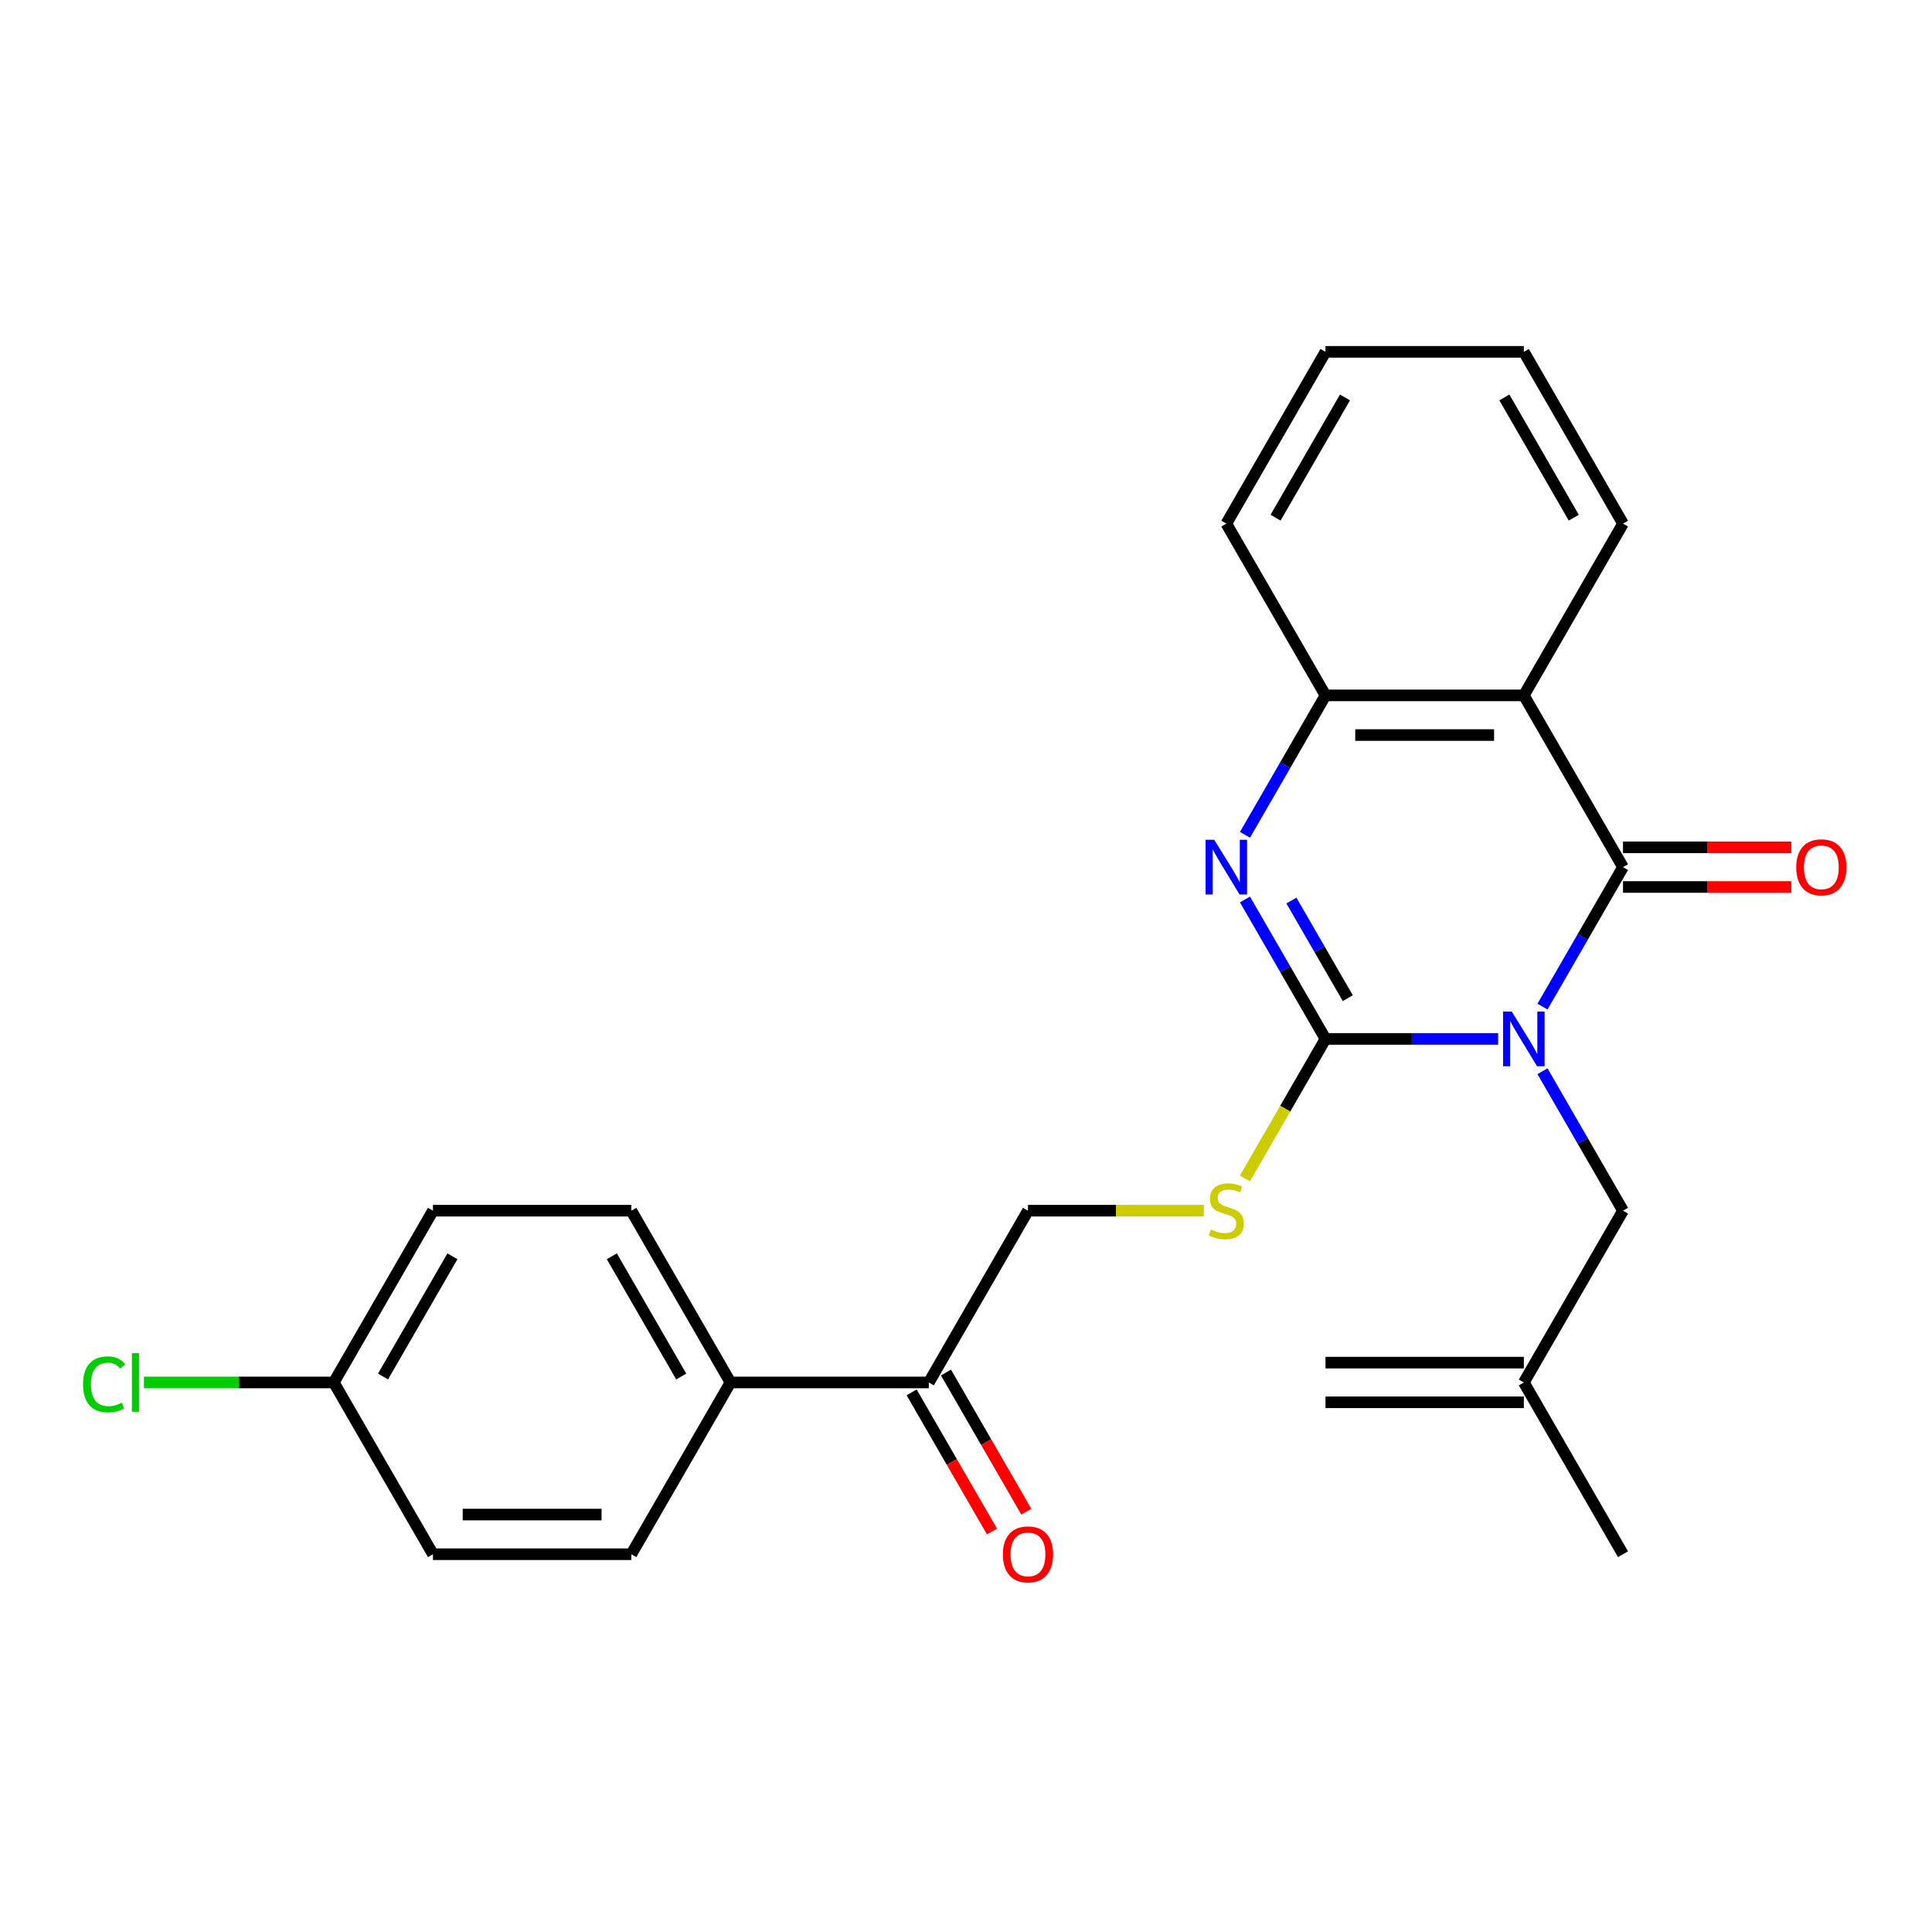 <?xml version='1.0' encoding='iso-8859-1'?>
<svg version='1.1' baseProfile='full'
              xmlns='http://www.w3.org/2000/svg'
                      xmlns:rdkit='http://www.rdkit.org/xml'
                      xmlns:xlink='http://www.w3.org/1999/xlink'
                  xml:space='preserve'
width='1000px' height='1000px' viewBox='0 0 1000 1000'>
<!-- END OF HEADER -->
<rect style='opacity:1.0;fill:#FFFFFF;stroke:none' width='1000' height='1000' x='0' y='0'> </rect>
<path class='bond-0' d='M 775.43,537.745 L 730.752,537.745' style='fill:none;fill-rule:evenodd;stroke:#0000FF;stroke-width:6px;stroke-linecap:butt;stroke-linejoin:miter;stroke-opacity:1' />
<path class='bond-0' d='M 730.752,537.745 L 686.075,537.745' style='fill:none;fill-rule:evenodd;stroke:#000000;stroke-width:6px;stroke-linecap:butt;stroke-linejoin:miter;stroke-opacity:1' />
<path class='bond-1' d='M 798.393,521.018 L 819.23,484.928' style='fill:none;fill-rule:evenodd;stroke:#0000FF;stroke-width:6px;stroke-linecap:butt;stroke-linejoin:miter;stroke-opacity:1' />
<path class='bond-1' d='M 819.23,484.928 L 840.067,448.838' style='fill:none;fill-rule:evenodd;stroke:#000000;stroke-width:6px;stroke-linecap:butt;stroke-linejoin:miter;stroke-opacity:1' />
<path class='bond-6' d='M 798.393,554.471 L 819.23,590.562' style='fill:none;fill-rule:evenodd;stroke:#0000FF;stroke-width:6px;stroke-linecap:butt;stroke-linejoin:miter;stroke-opacity:1' />
<path class='bond-6' d='M 819.23,590.562 L 840.067,626.652' style='fill:none;fill-rule:evenodd;stroke:#000000;stroke-width:6px;stroke-linecap:butt;stroke-linejoin:miter;stroke-opacity:1' />
<path class='bond-2' d='M 686.075,537.745 L 665.238,501.655' style='fill:none;fill-rule:evenodd;stroke:#000000;stroke-width:6px;stroke-linecap:butt;stroke-linejoin:miter;stroke-opacity:1' />
<path class='bond-2' d='M 665.238,501.655 L 644.401,465.564' style='fill:none;fill-rule:evenodd;stroke:#0000FF;stroke-width:6px;stroke-linecap:butt;stroke-linejoin:miter;stroke-opacity:1' />
<path class='bond-2' d='M 697.605,516.652 L 683.02,491.388' style='fill:none;fill-rule:evenodd;stroke:#000000;stroke-width:6px;stroke-linecap:butt;stroke-linejoin:miter;stroke-opacity:1' />
<path class='bond-2' d='M 683.02,491.388 L 668.434,466.125' style='fill:none;fill-rule:evenodd;stroke:#0000FF;stroke-width:6px;stroke-linecap:butt;stroke-linejoin:miter;stroke-opacity:1' />
<path class='bond-5' d='M 686.075,537.745 L 665.227,573.855' style='fill:none;fill-rule:evenodd;stroke:#000000;stroke-width:6px;stroke-linecap:butt;stroke-linejoin:miter;stroke-opacity:1' />
<path class='bond-5' d='M 665.227,573.855 L 644.378,609.966' style='fill:none;fill-rule:evenodd;stroke:#CCCC00;stroke-width:6px;stroke-linecap:butt;stroke-linejoin:miter;stroke-opacity:1' />
<path class='bond-3' d='M 840.067,448.838 L 788.736,359.93' style='fill:none;fill-rule:evenodd;stroke:#000000;stroke-width:6px;stroke-linecap:butt;stroke-linejoin:miter;stroke-opacity:1' />
<path class='bond-7' d='M 840.067,459.104 L 883.614,459.104' style='fill:none;fill-rule:evenodd;stroke:#000000;stroke-width:6px;stroke-linecap:butt;stroke-linejoin:miter;stroke-opacity:1' />
<path class='bond-7' d='M 883.614,459.104 L 927.161,459.104' style='fill:none;fill-rule:evenodd;stroke:#FF0000;stroke-width:6px;stroke-linecap:butt;stroke-linejoin:miter;stroke-opacity:1' />
<path class='bond-7' d='M 840.067,438.572 L 883.614,438.572' style='fill:none;fill-rule:evenodd;stroke:#000000;stroke-width:6px;stroke-linecap:butt;stroke-linejoin:miter;stroke-opacity:1' />
<path class='bond-7' d='M 883.614,438.572 L 927.161,438.572' style='fill:none;fill-rule:evenodd;stroke:#FF0000;stroke-width:6px;stroke-linecap:butt;stroke-linejoin:miter;stroke-opacity:1' />
<path class='bond-25' d='M 644.401,432.111 L 665.238,396.021' style='fill:none;fill-rule:evenodd;stroke:#0000FF;stroke-width:6px;stroke-linecap:butt;stroke-linejoin:miter;stroke-opacity:1' />
<path class='bond-25' d='M 665.238,396.021 L 686.075,359.93' style='fill:none;fill-rule:evenodd;stroke:#000000;stroke-width:6px;stroke-linecap:butt;stroke-linejoin:miter;stroke-opacity:1' />
<path class='bond-4' d='M 788.736,359.93 L 686.075,359.93' style='fill:none;fill-rule:evenodd;stroke:#000000;stroke-width:6px;stroke-linecap:butt;stroke-linejoin:miter;stroke-opacity:1' />
<path class='bond-4' d='M 773.337,380.463 L 701.474,380.463' style='fill:none;fill-rule:evenodd;stroke:#000000;stroke-width:6px;stroke-linecap:butt;stroke-linejoin:miter;stroke-opacity:1' />
<path class='bond-17' d='M 788.736,359.93 L 840.067,271.023' style='fill:none;fill-rule:evenodd;stroke:#000000;stroke-width:6px;stroke-linecap:butt;stroke-linejoin:miter;stroke-opacity:1' />
<path class='bond-21' d='M 686.075,359.93 L 634.744,271.023' style='fill:none;fill-rule:evenodd;stroke:#000000;stroke-width:6px;stroke-linecap:butt;stroke-linejoin:miter;stroke-opacity:1' />
<path class='bond-11' d='M 623.098,626.652 L 577.59,626.652' style='fill:none;fill-rule:evenodd;stroke:#CCCC00;stroke-width:6px;stroke-linecap:butt;stroke-linejoin:miter;stroke-opacity:1' />
<path class='bond-11' d='M 577.59,626.652 L 532.083,626.652' style='fill:none;fill-rule:evenodd;stroke:#000000;stroke-width:6px;stroke-linecap:butt;stroke-linejoin:miter;stroke-opacity:1' />
<path class='bond-10' d='M 840.067,626.652 L 788.736,715.559' style='fill:none;fill-rule:evenodd;stroke:#000000;stroke-width:6px;stroke-linecap:butt;stroke-linejoin:miter;stroke-opacity:1' />
<path class='bond-8' d='M 480.752,715.559 L 532.083,626.652' style='fill:none;fill-rule:evenodd;stroke:#000000;stroke-width:6px;stroke-linecap:butt;stroke-linejoin:miter;stroke-opacity:1' />
<path class='bond-9' d='M 480.752,715.559 L 378.091,715.559' style='fill:none;fill-rule:evenodd;stroke:#000000;stroke-width:6px;stroke-linecap:butt;stroke-linejoin:miter;stroke-opacity:1' />
<path class='bond-12' d='M 471.862,720.692 L 492.652,756.703' style='fill:none;fill-rule:evenodd;stroke:#000000;stroke-width:6px;stroke-linecap:butt;stroke-linejoin:miter;stroke-opacity:1' />
<path class='bond-12' d='M 492.652,756.703 L 513.443,792.713' style='fill:none;fill-rule:evenodd;stroke:#FF0000;stroke-width:6px;stroke-linecap:butt;stroke-linejoin:miter;stroke-opacity:1' />
<path class='bond-12' d='M 489.643,710.426 L 510.434,746.437' style='fill:none;fill-rule:evenodd;stroke:#000000;stroke-width:6px;stroke-linecap:butt;stroke-linejoin:miter;stroke-opacity:1' />
<path class='bond-12' d='M 510.434,746.437 L 531.224,782.447' style='fill:none;fill-rule:evenodd;stroke:#FF0000;stroke-width:6px;stroke-linecap:butt;stroke-linejoin:miter;stroke-opacity:1' />
<path class='bond-13' d='M 378.091,715.559 L 326.761,626.652' style='fill:none;fill-rule:evenodd;stroke:#000000;stroke-width:6px;stroke-linecap:butt;stroke-linejoin:miter;stroke-opacity:1' />
<path class='bond-13' d='M 352.61,712.489 L 316.679,650.254' style='fill:none;fill-rule:evenodd;stroke:#000000;stroke-width:6px;stroke-linecap:butt;stroke-linejoin:miter;stroke-opacity:1' />
<path class='bond-14' d='M 378.091,715.559 L 326.761,804.467' style='fill:none;fill-rule:evenodd;stroke:#000000;stroke-width:6px;stroke-linecap:butt;stroke-linejoin:miter;stroke-opacity:1' />
<path class='bond-15' d='M 788.736,705.293 L 686.075,705.293' style='fill:none;fill-rule:evenodd;stroke:#000000;stroke-width:6px;stroke-linecap:butt;stroke-linejoin:miter;stroke-opacity:1' />
<path class='bond-15' d='M 788.736,725.826 L 686.075,725.826' style='fill:none;fill-rule:evenodd;stroke:#000000;stroke-width:6px;stroke-linecap:butt;stroke-linejoin:miter;stroke-opacity:1' />
<path class='bond-22' d='M 788.736,715.559 L 840.067,804.467' style='fill:none;fill-rule:evenodd;stroke:#000000;stroke-width:6px;stroke-linecap:butt;stroke-linejoin:miter;stroke-opacity:1' />
<path class='bond-19' d='M 326.761,626.652 L 224.099,626.652' style='fill:none;fill-rule:evenodd;stroke:#000000;stroke-width:6px;stroke-linecap:butt;stroke-linejoin:miter;stroke-opacity:1' />
<path class='bond-18' d='M 326.761,804.467 L 224.099,804.467' style='fill:none;fill-rule:evenodd;stroke:#000000;stroke-width:6px;stroke-linecap:butt;stroke-linejoin:miter;stroke-opacity:1' />
<path class='bond-18' d='M 311.361,783.934 L 239.499,783.934' style='fill:none;fill-rule:evenodd;stroke:#000000;stroke-width:6px;stroke-linecap:butt;stroke-linejoin:miter;stroke-opacity:1' />
<path class='bond-16' d='M 172.769,715.559 L 224.099,804.467' style='fill:none;fill-rule:evenodd;stroke:#000000;stroke-width:6px;stroke-linecap:butt;stroke-linejoin:miter;stroke-opacity:1' />
<path class='bond-20' d='M 172.769,715.559 L 123.641,715.559' style='fill:none;fill-rule:evenodd;stroke:#000000;stroke-width:6px;stroke-linecap:butt;stroke-linejoin:miter;stroke-opacity:1' />
<path class='bond-20' d='M 123.641,715.559 L 74.514,715.559' style='fill:none;fill-rule:evenodd;stroke:#00CC00;stroke-width:6px;stroke-linecap:butt;stroke-linejoin:miter;stroke-opacity:1' />
<path class='bond-27' d='M 172.769,715.559 L 224.099,626.652' style='fill:none;fill-rule:evenodd;stroke:#000000;stroke-width:6px;stroke-linecap:butt;stroke-linejoin:miter;stroke-opacity:1' />
<path class='bond-27' d='M 198.25,712.489 L 234.181,650.254' style='fill:none;fill-rule:evenodd;stroke:#000000;stroke-width:6px;stroke-linecap:butt;stroke-linejoin:miter;stroke-opacity:1' />
<path class='bond-23' d='M 840.067,271.023 L 788.736,182.116' style='fill:none;fill-rule:evenodd;stroke:#000000;stroke-width:6px;stroke-linecap:butt;stroke-linejoin:miter;stroke-opacity:1' />
<path class='bond-23' d='M 814.586,267.953 L 778.654,205.718' style='fill:none;fill-rule:evenodd;stroke:#000000;stroke-width:6px;stroke-linecap:butt;stroke-linejoin:miter;stroke-opacity:1' />
<path class='bond-26' d='M 634.744,271.023 L 686.075,182.116' style='fill:none;fill-rule:evenodd;stroke:#000000;stroke-width:6px;stroke-linecap:butt;stroke-linejoin:miter;stroke-opacity:1' />
<path class='bond-26' d='M 660.225,267.953 L 696.157,205.718' style='fill:none;fill-rule:evenodd;stroke:#000000;stroke-width:6px;stroke-linecap:butt;stroke-linejoin:miter;stroke-opacity:1' />
<path class='bond-24' d='M 788.736,182.116 L 686.075,182.116' style='fill:none;fill-rule:evenodd;stroke:#000000;stroke-width:6px;stroke-linecap:butt;stroke-linejoin:miter;stroke-opacity:1' />
<path  class='atom-0' d='M 782.476 523.585
L 791.756 538.585
Q 792.676 540.065, 794.156 542.745
Q 795.636 545.425, 795.716 545.585
L 795.716 523.585
L 799.476 523.585
L 799.476 551.905
L 795.596 551.905
L 785.636 535.505
Q 784.476 533.585, 783.236 531.385
Q 782.036 529.185, 781.676 528.505
L 781.676 551.905
L 777.996 551.905
L 777.996 523.585
L 782.476 523.585
' fill='#0000FF'/>
<path  class='atom-3' d='M 628.484 434.678
L 637.764 449.678
Q 638.684 451.158, 640.164 453.838
Q 641.644 456.518, 641.724 456.678
L 641.724 434.678
L 645.484 434.678
L 645.484 462.998
L 641.604 462.998
L 631.644 446.598
Q 630.484 444.678, 629.244 442.478
Q 628.044 440.278, 627.684 439.598
L 627.684 462.998
L 624.004 462.998
L 624.004 434.678
L 628.484 434.678
' fill='#0000FF'/>
<path  class='atom-6' d='M 626.744 636.372
Q 627.064 636.492, 628.384 637.052
Q 629.704 637.612, 631.144 637.972
Q 632.624 638.292, 634.064 638.292
Q 636.744 638.292, 638.304 637.012
Q 639.864 635.692, 639.864 633.412
Q 639.864 631.852, 639.064 630.892
Q 638.304 629.932, 637.104 629.412
Q 635.904 628.892, 633.904 628.292
Q 631.384 627.532, 629.864 626.812
Q 628.384 626.092, 627.304 624.572
Q 626.264 623.052, 626.264 620.492
Q 626.264 616.932, 628.664 614.732
Q 631.104 612.532, 635.904 612.532
Q 639.184 612.532, 642.904 614.092
L 641.984 617.172
Q 638.584 615.772, 636.024 615.772
Q 633.264 615.772, 631.744 616.932
Q 630.224 618.052, 630.264 620.012
Q 630.264 621.532, 631.024 622.452
Q 631.824 623.372, 632.944 623.892
Q 634.104 624.412, 636.024 625.012
Q 638.584 625.812, 640.104 626.612
Q 641.624 627.412, 642.704 629.052
Q 643.824 630.652, 643.824 633.412
Q 643.824 637.332, 641.184 639.452
Q 638.584 641.532, 634.224 641.532
Q 631.704 641.532, 629.784 640.972
Q 627.904 640.452, 625.664 639.532
L 626.744 636.372
' fill='#CCCC00'/>
<path  class='atom-8' d='M 929.728 448.918
Q 929.728 442.118, 933.088 438.318
Q 936.448 434.518, 942.728 434.518
Q 949.008 434.518, 952.368 438.318
Q 955.728 442.118, 955.728 448.918
Q 955.728 455.798, 952.328 459.718
Q 948.928 463.598, 942.728 463.598
Q 936.488 463.598, 933.088 459.718
Q 929.728 455.838, 929.728 448.918
M 942.728 460.398
Q 947.048 460.398, 949.368 457.518
Q 951.728 454.598, 951.728 448.918
Q 951.728 443.358, 949.368 440.558
Q 947.048 437.718, 942.728 437.718
Q 938.408 437.718, 936.048 440.518
Q 933.728 443.318, 933.728 448.918
Q 933.728 454.638, 936.048 457.518
Q 938.408 460.398, 942.728 460.398
' fill='#FF0000'/>
<path  class='atom-13' d='M 519.083 804.547
Q 519.083 797.747, 522.443 793.947
Q 525.803 790.147, 532.083 790.147
Q 538.363 790.147, 541.723 793.947
Q 545.083 797.747, 545.083 804.547
Q 545.083 811.427, 541.683 815.347
Q 538.283 819.227, 532.083 819.227
Q 525.843 819.227, 522.443 815.347
Q 519.083 811.467, 519.083 804.547
M 532.083 816.027
Q 536.403 816.027, 538.723 813.147
Q 541.083 810.227, 541.083 804.547
Q 541.083 798.987, 538.723 796.187
Q 536.403 793.347, 532.083 793.347
Q 527.763 793.347, 525.403 796.147
Q 523.083 798.947, 523.083 804.547
Q 523.083 810.267, 525.403 813.147
Q 527.763 816.027, 532.083 816.027
' fill='#FF0000'/>
<path  class='atom-21' d='M 42.988 716.539
Q 42.988 709.499, 46.268 705.819
Q 49.588 702.099, 55.868 702.099
Q 61.708 702.099, 64.828 706.219
L 62.188 708.379
Q 59.908 705.379, 55.868 705.379
Q 51.588 705.379, 49.308 708.259
Q 47.068 711.099, 47.068 716.539
Q 47.068 722.139, 49.388 725.019
Q 51.748 727.899, 56.308 727.899
Q 59.428 727.899, 63.068 726.019
L 64.188 729.019
Q 62.708 729.979, 60.468 730.539
Q 58.228 731.099, 55.748 731.099
Q 49.588 731.099, 46.268 727.339
Q 42.988 723.579, 42.988 716.539
' fill='#00CC00'/>
<path  class='atom-21' d='M 68.268 700.379
L 71.948 700.379
L 71.948 730.739
L 68.268 730.739
L 68.268 700.379
' fill='#00CC00'/>
</svg>
